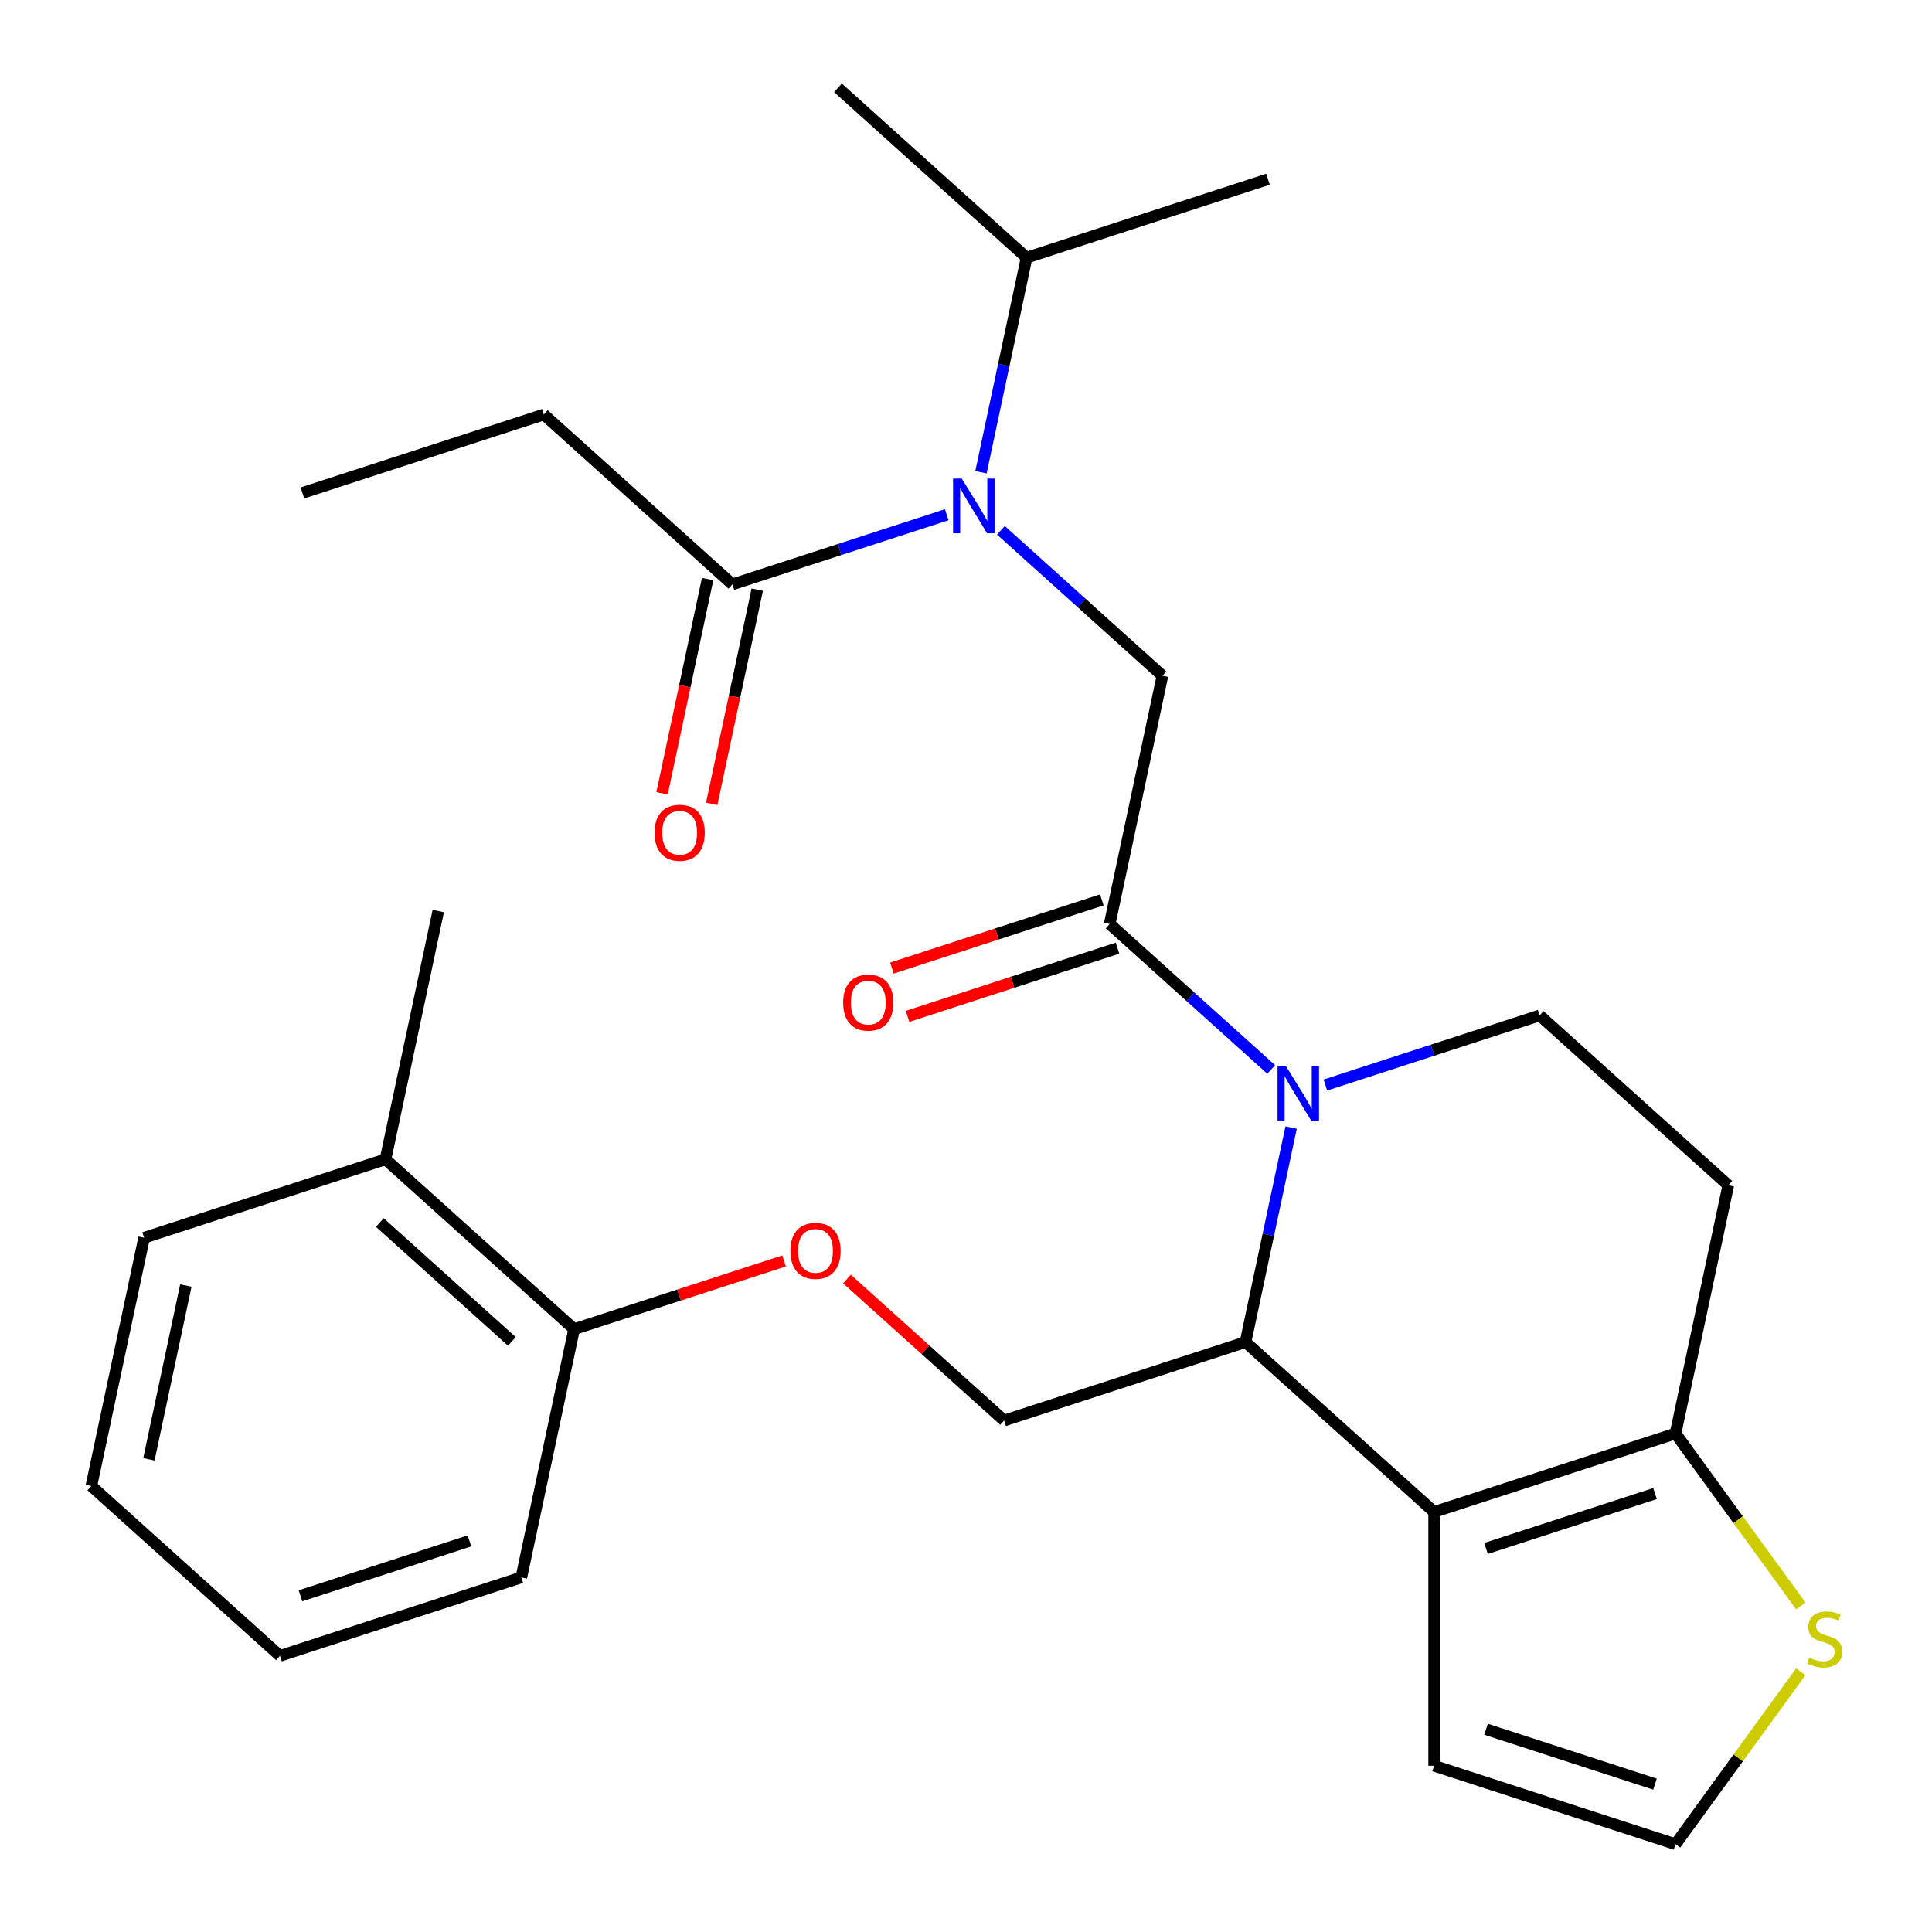 <?xml version='1.0' encoding='iso-8859-1'?>
<svg version='1.1' baseProfile='full'
              xmlns='http://www.w3.org/2000/svg'
                      xmlns:rdkit='http://www.rdkit.org/xml'
                      xmlns:xlink='http://www.w3.org/1999/xlink'
                  xml:space='preserve'
width='1000px' height='1000px' viewBox='0 0 1000 1000'>
<!-- END OF HEADER -->
<rect style='opacity:1.0;fill:#FFFFFF;stroke:none' width='1000' height='1000' x='0' y='0'> </rect>
<path class='bond-0' d='M 281.477,214.552 L 156.535,255.148' style='fill:none;fill-rule:evenodd;stroke:#000000;stroke-width:6px;stroke-linecap:butt;stroke-linejoin:miter;stroke-opacity:1' />
<path class='bond-1' d='M 281.477,214.552 L 379.105,302.457' style='fill:none;fill-rule:evenodd;stroke:#000000;stroke-width:6px;stroke-linecap:butt;stroke-linejoin:miter;stroke-opacity:1' />
<path class='bond-2' d='M 518.072,274.488 L 559.874,312.127' style='fill:none;fill-rule:evenodd;stroke:#0000FF;stroke-width:6px;stroke-linecap:butt;stroke-linejoin:miter;stroke-opacity:1' />
<path class='bond-2' d='M 559.874,312.127 L 601.676,349.765' style='fill:none;fill-rule:evenodd;stroke:#000000;stroke-width:6px;stroke-linecap:butt;stroke-linejoin:miter;stroke-opacity:1' />
<path class='bond-3' d='M 490.023,266.417 L 434.564,284.437' style='fill:none;fill-rule:evenodd;stroke:#0000FF;stroke-width:6px;stroke-linecap:butt;stroke-linejoin:miter;stroke-opacity:1' />
<path class='bond-3' d='M 434.564,284.437 L 379.105,302.457' style='fill:none;fill-rule:evenodd;stroke:#000000;stroke-width:6px;stroke-linecap:butt;stroke-linejoin:miter;stroke-opacity:1' />
<path class='bond-4' d='M 507.755,244.416 L 519.558,188.888' style='fill:none;fill-rule:evenodd;stroke:#0000FF;stroke-width:6px;stroke-linecap:butt;stroke-linejoin:miter;stroke-opacity:1' />
<path class='bond-4' d='M 519.558,188.888 L 531.361,133.359' style='fill:none;fill-rule:evenodd;stroke:#000000;stroke-width:6px;stroke-linecap:butt;stroke-linejoin:miter;stroke-opacity:1' />
<path class='bond-5' d='M 366.255,299.725 L 354.469,355.174' style='fill:none;fill-rule:evenodd;stroke:#000000;stroke-width:6px;stroke-linecap:butt;stroke-linejoin:miter;stroke-opacity:1' />
<path class='bond-5' d='M 354.469,355.174 L 342.683,410.622' style='fill:none;fill-rule:evenodd;stroke:#FF0000;stroke-width:6px;stroke-linecap:butt;stroke-linejoin:miter;stroke-opacity:1' />
<path class='bond-5' d='M 391.956,305.188 L 380.17,360.636' style='fill:none;fill-rule:evenodd;stroke:#000000;stroke-width:6px;stroke-linecap:butt;stroke-linejoin:miter;stroke-opacity:1' />
<path class='bond-5' d='M 380.17,360.636 L 368.384,416.085' style='fill:none;fill-rule:evenodd;stroke:#FF0000;stroke-width:6px;stroke-linecap:butt;stroke-linejoin:miter;stroke-opacity:1' />
<path class='bond-6' d='M 531.361,133.359 L 433.733,45.455' style='fill:none;fill-rule:evenodd;stroke:#000000;stroke-width:6px;stroke-linecap:butt;stroke-linejoin:miter;stroke-opacity:1' />
<path class='bond-7' d='M 531.361,133.359 L 656.303,92.763' style='fill:none;fill-rule:evenodd;stroke:#000000;stroke-width:6px;stroke-linecap:butt;stroke-linejoin:miter;stroke-opacity:1' />
<path class='bond-8' d='M 668.282,583.616 L 656.48,639.144' style='fill:none;fill-rule:evenodd;stroke:#0000FF;stroke-width:6px;stroke-linecap:butt;stroke-linejoin:miter;stroke-opacity:1' />
<path class='bond-8' d='M 656.48,639.144 L 644.677,694.673' style='fill:none;fill-rule:evenodd;stroke:#000000;stroke-width:6px;stroke-linecap:butt;stroke-linejoin:miter;stroke-opacity:1' />
<path class='bond-9' d='M 657.966,553.544 L 616.164,515.905' style='fill:none;fill-rule:evenodd;stroke:#0000FF;stroke-width:6px;stroke-linecap:butt;stroke-linejoin:miter;stroke-opacity:1' />
<path class='bond-9' d='M 616.164,515.905 L 574.362,478.267' style='fill:none;fill-rule:evenodd;stroke:#000000;stroke-width:6px;stroke-linecap:butt;stroke-linejoin:miter;stroke-opacity:1' />
<path class='bond-10' d='M 686.015,561.615 L 741.474,543.595' style='fill:none;fill-rule:evenodd;stroke:#0000FF;stroke-width:6px;stroke-linecap:butt;stroke-linejoin:miter;stroke-opacity:1' />
<path class='bond-10' d='M 741.474,543.595 L 796.932,525.575' style='fill:none;fill-rule:evenodd;stroke:#000000;stroke-width:6px;stroke-linecap:butt;stroke-linejoin:miter;stroke-opacity:1' />
<path class='bond-11' d='M 570.302,465.772 L 515.974,483.425' style='fill:none;fill-rule:evenodd;stroke:#000000;stroke-width:6px;stroke-linecap:butt;stroke-linejoin:miter;stroke-opacity:1' />
<path class='bond-11' d='M 515.974,483.425 L 461.645,501.077' style='fill:none;fill-rule:evenodd;stroke:#FF0000;stroke-width:6px;stroke-linecap:butt;stroke-linejoin:miter;stroke-opacity:1' />
<path class='bond-11' d='M 578.422,490.761 L 524.093,508.413' style='fill:none;fill-rule:evenodd;stroke:#000000;stroke-width:6px;stroke-linecap:butt;stroke-linejoin:miter;stroke-opacity:1' />
<path class='bond-11' d='M 524.093,508.413 L 469.764,526.066' style='fill:none;fill-rule:evenodd;stroke:#FF0000;stroke-width:6px;stroke-linecap:butt;stroke-linejoin:miter;stroke-opacity:1' />
<path class='bond-12' d='M 574.362,478.267 L 601.676,349.765' style='fill:none;fill-rule:evenodd;stroke:#000000;stroke-width:6px;stroke-linecap:butt;stroke-linejoin:miter;stroke-opacity:1' />
<path class='bond-13' d='M 644.677,694.673 L 742.305,782.577' style='fill:none;fill-rule:evenodd;stroke:#000000;stroke-width:6px;stroke-linecap:butt;stroke-linejoin:miter;stroke-opacity:1' />
<path class='bond-14' d='M 644.677,694.673 L 519.735,735.269' style='fill:none;fill-rule:evenodd;stroke:#000000;stroke-width:6px;stroke-linecap:butt;stroke-linejoin:miter;stroke-opacity:1' />
<path class='bond-15' d='M 796.932,525.575 L 894.561,613.48' style='fill:none;fill-rule:evenodd;stroke:#000000;stroke-width:6px;stroke-linecap:butt;stroke-linejoin:miter;stroke-opacity:1' />
<path class='bond-16' d='M 894.561,613.48 L 867.247,741.981' style='fill:none;fill-rule:evenodd;stroke:#000000;stroke-width:6px;stroke-linecap:butt;stroke-linejoin:miter;stroke-opacity:1' />
<path class='bond-17' d='M 742.305,782.577 L 867.247,741.981' style='fill:none;fill-rule:evenodd;stroke:#000000;stroke-width:6px;stroke-linecap:butt;stroke-linejoin:miter;stroke-opacity:1' />
<path class='bond-17' d='M 769.165,801.476 L 856.625,773.059' style='fill:none;fill-rule:evenodd;stroke:#000000;stroke-width:6px;stroke-linecap:butt;stroke-linejoin:miter;stroke-opacity:1' />
<path class='bond-18' d='M 742.305,782.577 L 742.305,913.949' style='fill:none;fill-rule:evenodd;stroke:#000000;stroke-width:6px;stroke-linecap:butt;stroke-linejoin:miter;stroke-opacity:1' />
<path class='bond-19' d='M 867.247,741.981 L 899.674,786.613' style='fill:none;fill-rule:evenodd;stroke:#000000;stroke-width:6px;stroke-linecap:butt;stroke-linejoin:miter;stroke-opacity:1' />
<path class='bond-19' d='M 899.674,786.613 L 932.101,831.245' style='fill:none;fill-rule:evenodd;stroke:#CCCC00;stroke-width:6px;stroke-linecap:butt;stroke-linejoin:miter;stroke-opacity:1' />
<path class='bond-20' d='M 932.101,865.281 L 899.674,909.913' style='fill:none;fill-rule:evenodd;stroke:#CCCC00;stroke-width:6px;stroke-linecap:butt;stroke-linejoin:miter;stroke-opacity:1' />
<path class='bond-20' d='M 899.674,909.913 L 867.247,954.545' style='fill:none;fill-rule:evenodd;stroke:#000000;stroke-width:6px;stroke-linecap:butt;stroke-linejoin:miter;stroke-opacity:1' />
<path class='bond-21' d='M 867.247,954.545 L 742.305,913.949' style='fill:none;fill-rule:evenodd;stroke:#000000;stroke-width:6px;stroke-linecap:butt;stroke-linejoin:miter;stroke-opacity:1' />
<path class='bond-21' d='M 856.625,923.468 L 769.165,895.05' style='fill:none;fill-rule:evenodd;stroke:#000000;stroke-width:6px;stroke-linecap:butt;stroke-linejoin:miter;stroke-opacity:1' />
<path class='bond-22' d='M 226.85,471.554 L 199.536,600.055' style='fill:none;fill-rule:evenodd;stroke:#000000;stroke-width:6px;stroke-linecap:butt;stroke-linejoin:miter;stroke-opacity:1' />
<path class='bond-23' d='M 438.391,662.026 L 479.063,698.647' style='fill:none;fill-rule:evenodd;stroke:#FF0000;stroke-width:6px;stroke-linecap:butt;stroke-linejoin:miter;stroke-opacity:1' />
<path class='bond-23' d='M 479.063,698.647 L 519.735,735.269' style='fill:none;fill-rule:evenodd;stroke:#000000;stroke-width:6px;stroke-linecap:butt;stroke-linejoin:miter;stroke-opacity:1' />
<path class='bond-24' d='M 405.822,652.655 L 351.493,670.307' style='fill:none;fill-rule:evenodd;stroke:#FF0000;stroke-width:6px;stroke-linecap:butt;stroke-linejoin:miter;stroke-opacity:1' />
<path class='bond-24' d='M 351.493,670.307 L 297.164,687.96' style='fill:none;fill-rule:evenodd;stroke:#000000;stroke-width:6px;stroke-linecap:butt;stroke-linejoin:miter;stroke-opacity:1' />
<path class='bond-25' d='M 199.536,600.055 L 297.164,687.96' style='fill:none;fill-rule:evenodd;stroke:#000000;stroke-width:6px;stroke-linecap:butt;stroke-linejoin:miter;stroke-opacity:1' />
<path class='bond-25' d='M 196.599,632.766 L 264.939,694.3' style='fill:none;fill-rule:evenodd;stroke:#000000;stroke-width:6px;stroke-linecap:butt;stroke-linejoin:miter;stroke-opacity:1' />
<path class='bond-26' d='M 199.536,600.055 L 74.594,640.651' style='fill:none;fill-rule:evenodd;stroke:#000000;stroke-width:6px;stroke-linecap:butt;stroke-linejoin:miter;stroke-opacity:1' />
<path class='bond-27' d='M 297.164,687.96 L 269.85,816.461' style='fill:none;fill-rule:evenodd;stroke:#000000;stroke-width:6px;stroke-linecap:butt;stroke-linejoin:miter;stroke-opacity:1' />
<path class='bond-28' d='M 74.594,640.651 L 47.28,769.152' style='fill:none;fill-rule:evenodd;stroke:#000000;stroke-width:6px;stroke-linecap:butt;stroke-linejoin:miter;stroke-opacity:1' />
<path class='bond-28' d='M 96.197,665.389 L 77.077,755.34' style='fill:none;fill-rule:evenodd;stroke:#000000;stroke-width:6px;stroke-linecap:butt;stroke-linejoin:miter;stroke-opacity:1' />
<path class='bond-29' d='M 269.85,816.461 L 144.908,857.057' style='fill:none;fill-rule:evenodd;stroke:#000000;stroke-width:6px;stroke-linecap:butt;stroke-linejoin:miter;stroke-opacity:1' />
<path class='bond-29' d='M 242.99,797.562 L 155.53,825.979' style='fill:none;fill-rule:evenodd;stroke:#000000;stroke-width:6px;stroke-linecap:butt;stroke-linejoin:miter;stroke-opacity:1' />
<path class='bond-30' d='M 47.28,769.152 L 144.908,857.057' style='fill:none;fill-rule:evenodd;stroke:#000000;stroke-width:6px;stroke-linecap:butt;stroke-linejoin:miter;stroke-opacity:1' />
<path  class='atom-1' d='M 497.787 247.701
L 507.067 262.701
Q 507.987 264.181, 509.467 266.861
Q 510.947 269.541, 511.027 269.701
L 511.027 247.701
L 514.787 247.701
L 514.787 276.021
L 510.907 276.021
L 500.947 259.621
Q 499.787 257.701, 498.547 255.501
Q 497.347 253.301, 496.987 252.621
L 496.987 276.021
L 493.307 276.021
L 493.307 247.701
L 497.787 247.701
' fill='#0000FF'/>
<path  class='atom-3' d='M 338.792 431.038
Q 338.792 424.238, 342.152 420.438
Q 345.512 416.638, 351.792 416.638
Q 358.072 416.638, 361.432 420.438
Q 364.792 424.238, 364.792 431.038
Q 364.792 437.918, 361.392 441.838
Q 357.992 445.718, 351.792 445.718
Q 345.552 445.718, 342.152 441.838
Q 338.792 437.958, 338.792 431.038
M 351.792 442.518
Q 356.112 442.518, 358.432 439.638
Q 360.792 436.718, 360.792 431.038
Q 360.792 425.478, 358.432 422.678
Q 356.112 419.838, 351.792 419.838
Q 347.472 419.838, 345.112 422.638
Q 342.792 425.438, 342.792 431.038
Q 342.792 436.758, 345.112 439.638
Q 347.472 442.518, 351.792 442.518
' fill='#FF0000'/>
<path  class='atom-7' d='M 665.73 552.011
L 675.01 567.011
Q 675.93 568.491, 677.41 571.171
Q 678.89 573.851, 678.97 574.011
L 678.97 552.011
L 682.73 552.011
L 682.73 580.331
L 678.85 580.331
L 668.89 563.931
Q 667.73 562.011, 666.49 559.811
Q 665.29 557.611, 664.93 556.931
L 664.93 580.331
L 661.25 580.331
L 661.25 552.011
L 665.73 552.011
' fill='#0000FF'/>
<path  class='atom-9' d='M 436.42 518.943
Q 436.42 512.143, 439.78 508.343
Q 443.14 504.543, 449.42 504.543
Q 455.7 504.543, 459.06 508.343
Q 462.42 512.143, 462.42 518.943
Q 462.42 525.823, 459.02 529.743
Q 455.62 533.623, 449.42 533.623
Q 443.18 533.623, 439.78 529.743
Q 436.42 525.863, 436.42 518.943
M 449.42 530.423
Q 453.74 530.423, 456.06 527.543
Q 458.42 524.623, 458.42 518.943
Q 458.42 513.383, 456.06 510.583
Q 453.74 507.743, 449.42 507.743
Q 445.1 507.743, 442.74 510.543
Q 440.42 513.343, 440.42 518.943
Q 440.42 524.663, 442.74 527.543
Q 445.1 530.423, 449.42 530.423
' fill='#FF0000'/>
<path  class='atom-16' d='M 936.465 857.983
Q 936.785 858.103, 938.105 858.663
Q 939.425 859.223, 940.865 859.583
Q 942.345 859.903, 943.785 859.903
Q 946.465 859.903, 948.025 858.623
Q 949.585 857.303, 949.585 855.023
Q 949.585 853.463, 948.785 852.503
Q 948.025 851.543, 946.825 851.023
Q 945.625 850.503, 943.625 849.903
Q 941.105 849.143, 939.585 848.423
Q 938.105 847.703, 937.025 846.183
Q 935.985 844.663, 935.985 842.103
Q 935.985 838.543, 938.385 836.343
Q 940.825 834.143, 945.625 834.143
Q 948.905 834.143, 952.625 835.703
L 951.705 838.783
Q 948.305 837.383, 945.745 837.383
Q 942.985 837.383, 941.465 838.543
Q 939.945 839.663, 939.985 841.623
Q 939.985 843.143, 940.745 844.063
Q 941.545 844.983, 942.665 845.503
Q 943.825 846.023, 945.745 846.623
Q 948.305 847.423, 949.825 848.223
Q 951.345 849.023, 952.425 850.663
Q 953.545 852.263, 953.545 855.023
Q 953.545 858.943, 950.905 861.063
Q 948.305 863.143, 943.945 863.143
Q 941.425 863.143, 939.505 862.583
Q 937.625 862.063, 935.385 861.143
L 936.465 857.983
' fill='#CCCC00'/>
<path  class='atom-20' d='M 409.106 647.444
Q 409.106 640.644, 412.466 636.844
Q 415.826 633.044, 422.106 633.044
Q 428.386 633.044, 431.746 636.844
Q 435.106 640.644, 435.106 647.444
Q 435.106 654.324, 431.706 658.244
Q 428.306 662.124, 422.106 662.124
Q 415.866 662.124, 412.466 658.244
Q 409.106 654.364, 409.106 647.444
M 422.106 658.924
Q 426.426 658.924, 428.746 656.044
Q 431.106 653.124, 431.106 647.444
Q 431.106 641.884, 428.746 639.084
Q 426.426 636.244, 422.106 636.244
Q 417.786 636.244, 415.426 639.044
Q 413.106 641.844, 413.106 647.444
Q 413.106 653.164, 415.426 656.044
Q 417.786 658.924, 422.106 658.924
' fill='#FF0000'/>
</svg>
